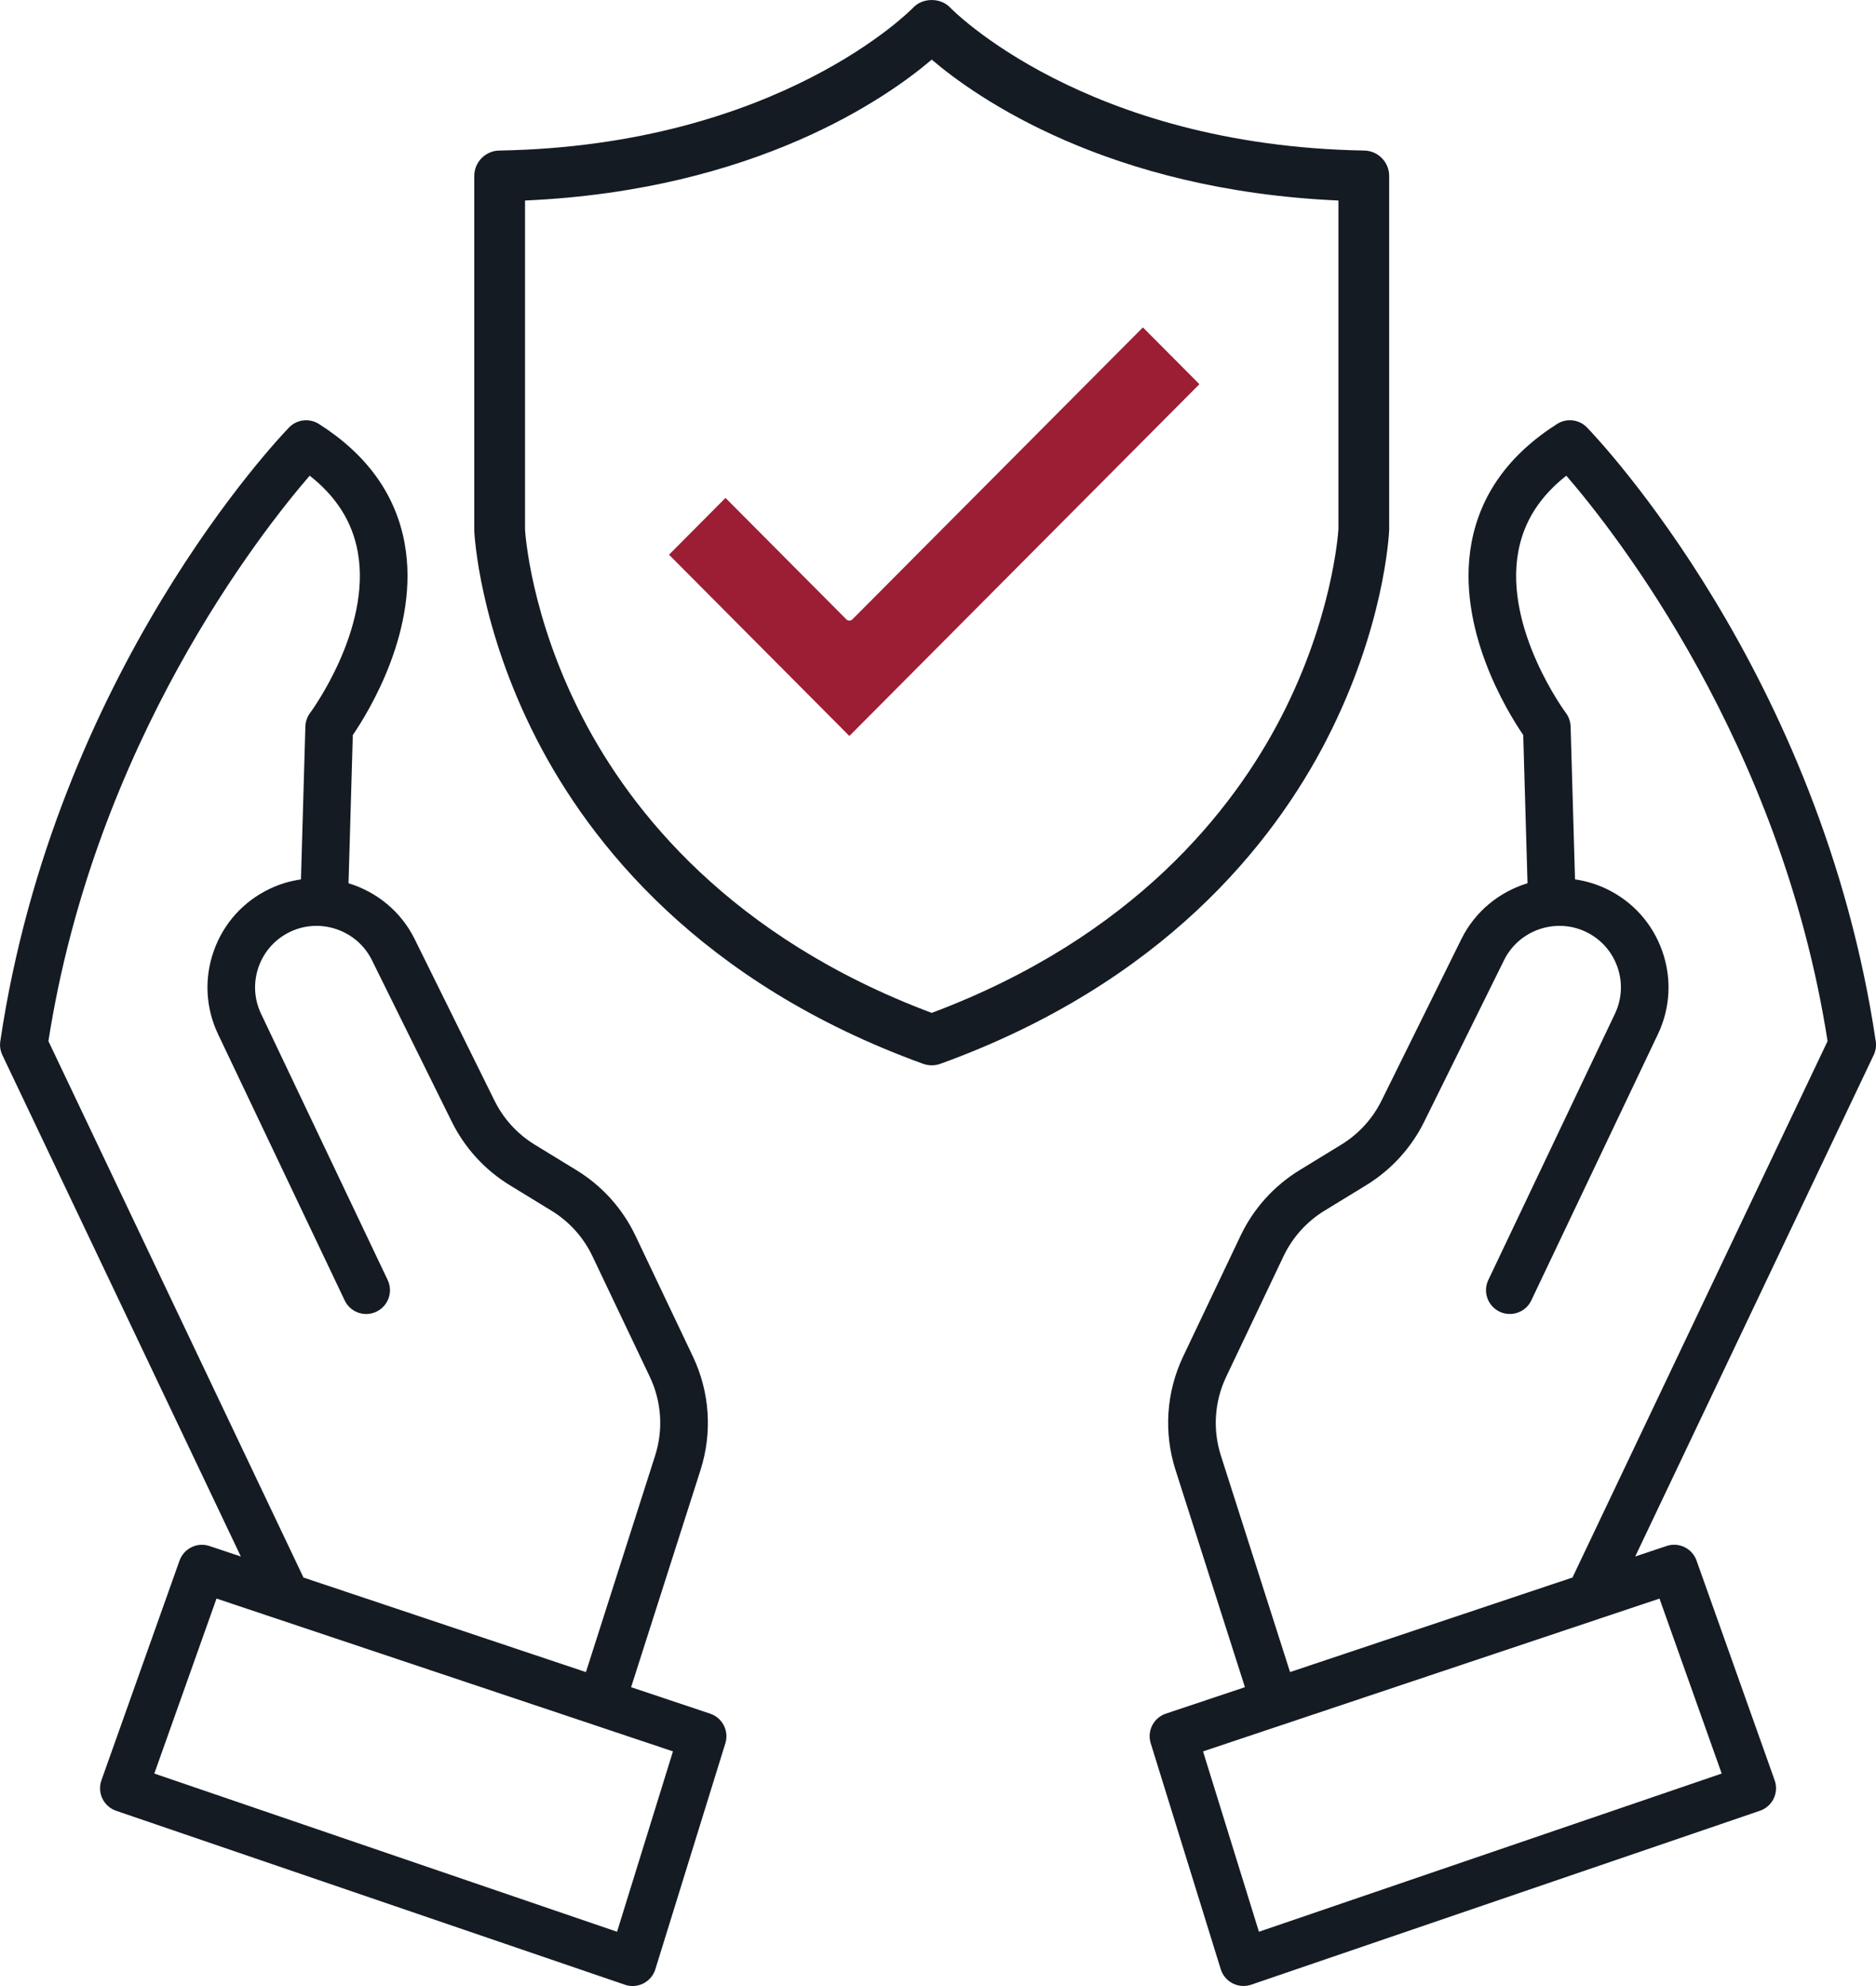 <?xml version="1.0" encoding="UTF-8"?><svg id="b" xmlns="http://www.w3.org/2000/svg" viewBox="0 0 87.91 93.079"><defs><style>.d{fill:#141b23;}.e{fill:#9c1e34;}</style></defs><g id="c"><path class="d" d="M62.159,34.678c2.709-5.261,2.929-9.61,2.938-9.845V8.244c0-.645-.523-1.178-1.168-1.188-13.105-.229-19.339-6.633-19.396-6.693-.446-.482-1.297-.481-1.739-.006-.062.065-6.296,6.47-19.4,6.699-.645.01-1.169.543-1.169,1.188v16.641c.009.183.229,4.532,2.938,9.793,2.49,4.836,7.65,11.395,18.094,15.18.13.047.267.071.405.071.138,0,.274-.023.405-.071,10.443-3.785,15.604-10.344,18.094-15.18ZM62.719,9.398v15.401c-.02.305-.309,4.197-2.674,8.789-2.257,4.383-6.93,10.337-16.385,13.884-9.425-3.535-14.095-9.463-16.354-13.827-2.453-4.733-2.694-8.691-2.703-8.83v-15.417c10.823-.479,16.992-4.842,19.058-6.604,2.065,1.762,8.234,6.125,19.059,6.604Z"/><path class="e" d="M39.667,29.035l-5.67-5.699-2.647,2.662,8.452,8.496,16.403-16.488-2.648-2.662-13.621,13.691c-.071.07-.199.069-.269,0Z"/><path class="d" d="M87.898,48.802c-2.57-17.29-13.085-28.307-13.532-28.768-.368-.38-.952-.449-1.398-.165-2.25,1.429-3.602,3.312-4.018,5.598-.723,3.976,1.676,7.879,2.429,8.982l.201,6.946c-1.305.399-2.451,1.306-3.097,2.613l-3.743,7.574c-.422.854-1.075,1.568-1.887,2.065l-1.95,1.193c-1.206.738-2.164,1.802-2.771,3.078l-2.686,5.649c-.796,1.674-.924,3.568-.359,5.333l3.251,10.174-3.704,1.24c-.575.192-.891.809-.711,1.387l3.282,10.592c.089.288.291.527.56.664.158.081.332.121.505.121.122,0,.244-.02.361-.06l23.84-8.152c.282-.097.514-.302.644-.57.13-.269.146-.578.046-.859l-3.66-10.296c-.204-.573-.829-.877-1.405-.684l-1.469.492,11.177-23.505c.095-.2.128-.424.096-.643ZM77.764,74.921l2.915,8.201-21.685,7.415-2.619-8.453,21.389-7.162ZM73.714,73.879c-.008.018-.012.036-.019.053l-13.243,4.434-3.241-10.145c-.391-1.224-.302-2.536.249-3.696l2.686-5.649c.421-.884,1.085-1.622,1.92-2.133l1.95-1.193c1.172-.717,2.114-1.747,2.723-2.979l3.743-7.574c.694-1.405,2.41-2,3.826-1.327.696.331,1.222.913,1.48,1.639.258.726.218,1.51-.113,2.206l-5.932,12.475c-.265.556-.028,1.221.528,1.486.557.264,1.222.028,1.486-.528l5.932-12.475c.587-1.234.658-2.623.2-3.911-.458-1.288-1.389-2.32-2.623-2.907-.473-.225-.965-.37-1.46-.44l-.207-7.166c-.007-.229-.085-.453-.223-.637-.029-.039-2.896-3.924-2.23-7.553.257-1.403.997-2.576,2.251-3.565,2.283,2.644,10.065,12.519,12.243,26.503l-11.927,25.083Z"/><path class="d" d="M33.278,80.315l-3.704-1.24,3.251-10.174c.564-1.765.437-3.659-.359-5.333l-2.686-5.649c-.607-1.276-1.565-2.341-2.771-3.078l-1.95-1.193c-.812-.497-1.465-1.211-1.887-2.065l-3.743-7.574c-.646-1.307-1.792-2.214-3.097-2.613l.201-6.946c.753-1.103,3.152-5.005,2.429-8.982-.416-2.286-1.768-4.17-4.018-5.598-.446-.284-1.031-.215-1.399.165-.446.461-10.961,11.477-13.531,28.768-.033.219.001.443.096.643l11.177,23.505-1.469-.492c-.576-.194-1.201.111-1.405.684l-3.66,10.296c-.1.281-.083.59.047.859.13.268.361.474.644.57l23.84,8.152c.117.04.239.06.361.06.174,0,.347-.041.505-.121.269-.137.471-.376.56-.664l3.281-10.592c.179-.579-.136-1.195-.711-1.387ZM2.269,48.796c2.179-13.985,9.961-23.86,12.243-26.503,1.255.989,1.994,2.162,2.251,3.565.666,3.629-2.201,7.514-2.229,7.552-.139.185-.217.408-.224.639l-.207,7.166c-.495.07-.987.215-1.46.44-1.234.587-2.166,1.619-2.623,2.907-.458,1.288-.387,2.676.2,3.911l5.932,12.475c.264.556.93.793,1.486.528.556-.265.793-.93.528-1.486l-5.932-12.475c-.331-.696-.371-1.479-.113-2.206.258-.726.784-1.308,1.48-1.639,1.415-.673,3.131-.078,3.826,1.327l3.743,7.574c.609,1.232,1.55,2.262,2.723,2.979l1.95,1.193c.836.511,1.5,1.249,1.92,2.134l2.687,5.649c.551,1.16.64,2.473.249,3.696l-3.242,10.145-13.243-4.434c-.007-.017-.01-.035-.019-.053L2.269,48.796ZM28.916,90.537l-21.685-7.415,2.915-8.201,21.389,7.162-2.619,8.453Z"/></g></svg>